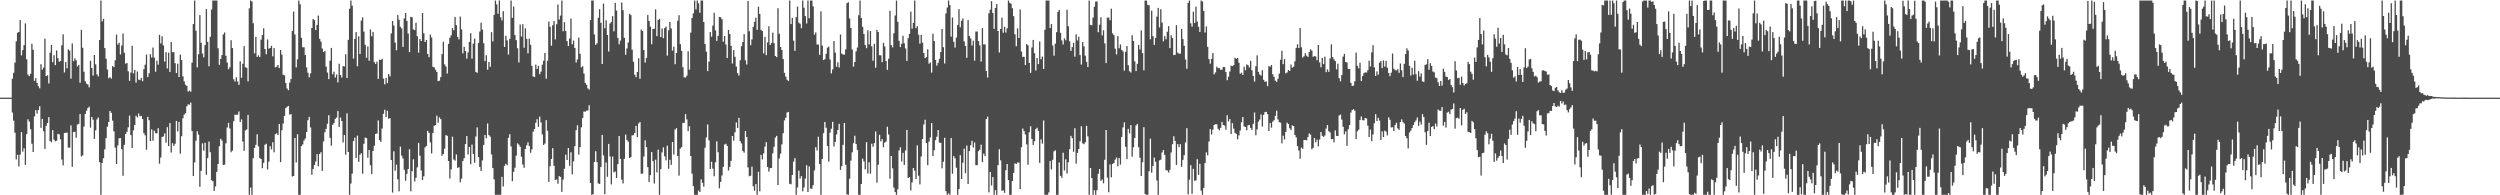<svg xmlns="http://www.w3.org/2000/svg" width="1920" height="150"><path d="M0 75.000h1v1.000H0zM1 75.000h1v1.000H1zM2 75.000h1v1.000H2zM3 75.000h1v1.000H3zM4 75.000h1v1.000H4zM5 75.000h1v1.000H5zM6 75.000h1v1.000H6zM7 75.000h1v1.000H7zM8 75.000h1v1.000H8zM9 60.464h1v25.984H9zM10 55.893h1v36.760H10zM11 48.135h1v53.768H11zM12 31.716h1v90.721H12zM13 25.210h1v93.700H13zM14 24.519h1v103.296H14zM15 15.401h1v103.366H15zM16 42.552h1v58.948H16zM17 38.399h1v78.017H17zM18 34.723h1v79.217H18zM19 17.956h1v108.687H19zM20 45.507h1v57.537H20zM21 57.321h1v34.310H21zM22 58.488h1v34.913H22zM23 56.606h1v42.657H23zM24 33.604h1v76.795H24zM25 38.270h1v78.467H25zM26 62.084h1v27.340H26zM27 60.018h1v24.551H27zM28 63.756h1v23.488H28zM29 66.226h1v18.280H29zM30 67.826h1v13.808H30zM31 49.315h1v48.886H31zM32 53.503h1v37.839H32zM33 51.902h1v48.908H33zM34 29.698h1v84.630H34zM35 58.401h1v38.244H35zM36 57.781h1v36.680H36zM37 64.123h1v25.820H37zM38 40.482h1v67.840H38zM39 34.487h1v74.788H39zM40 47.792h1v52.168H40zM41 42.458h1v64.792H41zM42 50.047h1v58.517H42zM43 38.739h1v69.342H43zM44 44.677h1v58.125H44zM45 47.425h1v55.852H45zM46 46.847h1v60.185H46zM47 34.752h1v87.760H47zM48 26.349h1v100.701H48zM49 55.655h1v46.457H49zM50 47.682h1v54.296H50zM51 52.415h1v49.429H51zM52 37.928h1v75.426H52zM53 38.930h1v74.487H53zM54 60.380h1v35.901H54zM55 33.383h1v94.706H55zM56 46.984h1v54.429H56zM57 44.794h1v56.374H57zM58 46.359h1v59.413H58zM59 51.041h1v44.589H59zM60 49.805h1v45.341H60zM61 63.520h1v24.077H61zM62 22.876h1v97.304H62zM63 36.656h1v82.709H63zM64 55.111h1v42.095H64zM65 62.411h1v25.131H65zM66 64.255h1v20.791H66zM67 64.884h1v18.107H67zM68 67.060h1v14.886H68zM69 46.646h1v51.384H69zM70 52.200h1v37.677H70zM71 58.075h1v33.891H71zM72 42.241h1v64.395H72zM73 49.385h1v50.690H73zM74 57.068h1v34.607H74zM75 58.661h1v31.541H75zM76 30.704h1v93.885H76zM77 0.403h1v149.195H77zM78 16.405h1v108.742H78zM79 14.563h1v106.951H79zM80 36.937h1v77.741H80zM81 45.122h1v60.973H81zM82 53.400h1v43.899H82zM83 60.135h1v33.585H83zM84 59.180h1v26.035H84zM85 60.371h1v26.309H85zM86 50.743h1v41.924H86zM87 51.548h1v49.348H87zM88 46.285h1v67.122H88zM89 26.586h1v99.357H89zM90 34.271h1v77.426H90zM91 32.873h1v73.318H91zM92 41.816h1v64.269H92zM93 34.977h1v79.565H93zM94 25.742h1v109.237H94zM95 40.492h1v70.694H95zM96 48.909h1v54.017H96zM97 48.345h1v52.896H97zM98 54.784h1v43.014H98zM99 62.126h1v26.652H99zM100 55.686h1v48.050H100zM101 35.168h1v78.513H101zM102 56.363h1v43.754H102zM103 53.673h1v42.318H103zM104 63.461h1v25.382H104zM105 54.899h1v35.243H105zM106 61.076h1v26.075H106zM107 61.555h1v27.770H107zM108 59.819h1v29.113H108zM109 62.338h1v29.121H109zM110 53.141h1v49.162H110zM111 49.679h1v54.244H111zM112 41.897h1v73.083H112zM113 59.254h1v30.501H113zM114 56.337h1v35.961H114zM115 41.643h1v66.677H115zM116 44.185h1v55.173H116zM117 36.520h1v71.490H117zM118 44.248h1v56.114H118zM119 55.020h1v47.286H119zM120 46.575h1v55.803H120zM121 49.675h1v48.805H121zM122 26.763h1v98.909H122zM123 33.377h1v87.632H123zM124 27.854h1v77.388H124zM125 34.876h1v69.855H125zM126 47.334h1v55.137H126zM127 40.051h1v69.525H127zM128 52.543h1v45.162H128zM129 40.397h1v71.782H129zM130 55.247h1v39.242H130zM131 32.247h1v84.917H131zM132 40.072h1v69.890H132zM133 40.092h1v71.990H133zM134 48.528h1v61.869H134zM135 56.092h1v36.769H135zM136 48.893h1v52.010H136zM137 59.139h1v34.441H137zM138 41.914h1v76.082H138zM139 46.070h1v58.542H139zM140 58.610h1v32.244H140zM141 62.531h1v25.486H141zM142 65.095h1v21.829H142zM143 65.999h1v15.676H143zM144 70.356h1v9.788H144zM145 69.565h1v10.909H145zM146 70.408h1v8.368H146zM147 48.116h1v52.531H147zM148 18.459h1v116.785H148zM149 0.403h1v124.347H149zM150 23.563h1v84.496H150zM151 51.780h1v49.039H151zM152 41.607h1v61.803H152zM153 11.627h1v131.858H153zM154 32.851h1v98.396H154zM155 41.076h1v68.978H155zM156 44.026h1v71.663H156zM157 34.615h1v75.070H157zM158 6.972h1v127.222H158zM159 32.164h1v89.336H159zM160 50.894h1v57.873H160zM161 28.277h1v88.661H161zM162 7.328h1v131.083H162zM163 0.403h1v138.761H163zM164 0.403h1v146.163H164zM165 0.403h1v142.764H165zM166 0.403h1v131.596H166zM167 37.079h1v88.897H167zM168 49.760h1v62.546H168zM169 45.254h1v61.355H169zM170 42.297h1v65.671H170zM171 26.480h1v100.206H171zM172 24.954h1v101.528H172zM173 42.820h1v67.260H173zM174 47.976h1v49.989H174zM175 53.160h1v41.179H175zM176 51.670h1v47.006H176zM177 30.862h1v86.086H177zM178 36.909h1v78.786H178zM179 60.876h1v32.273H179zM180 62.636h1v25.501H180zM181 59.364h1v28.799H181zM182 62.516h1v25.561H182zM183 65.169h1v20.448H183zM184 47.101h1v46.639H184zM185 59.688h1v31.986H185zM186 48.929h1v59.743H186zM187 35.445h1v80.405H187zM188 51.656h1v48.528H188zM189 52.130h1v47.277H189zM190 62.484h1v25.725H190zM191 6.418h1v143.179H191zM192 0.403h1v143.679H192zM193 1.126h1v148.472H193zM194 17.881h1v103.606H194zM195 41.019h1v72.595H195zM196 28.382h1v82.872H196zM197 43.712h1v59.448H197zM198 42.490h1v69.959H198zM199 43.839h1v77.463H199zM200 30.526h1v91.603H200zM201 26.875h1v102.306H201zM202 21.777h1v103.281H202zM203 37.624h1v73.597H203zM204 41.668h1v68.711H204zM205 30.304h1v99.837H205zM206 37.365h1v86.792H206zM207 36.885h1v75.375H207zM208 35.251h1v79.495H208zM209 43.249h1v66.033H209zM210 36.923h1v80.059H210zM211 51.695h1v51.376H211zM212 51.216h1v51.147H212zM213 49.945h1v53.750H213zM214 52.258h1v42.960H214zM215 38.410h1v86.116H215zM216 42.004h1v58.026H216zM217 57.456h1v37.461H217zM218 57.878h1v31.100H218zM219 63.810h1v19.261H219zM220 67.930h1v14.077H220zM221 69.251h1v12.094H221zM222 63.373h1v24.637H222zM223 60.719h1v26.883H223zM224 23.840h1v111.740H224zM225 8.862h1v126.314H225zM226 26.538h1v79.456H226zM227 51.782h1v72.970H227zM228 45.608h1v57.533H228zM229 0.403h1v149.195H229zM230 3.268h1v146.330H230zM231 29.054h1v83.186H231zM232 36.276h1v74.660H232zM233 36.275h1v71.721H233zM234 42.265h1v64.097H234zM235 51.781h1v49.590H235zM236 55.867h1v36.469H236zM237 59.360h1v30.415H237zM238 56.354h1v41.536H238zM239 21.503h1v112.702H239zM240 14.618h1v115.204H240zM241 15.509h1v111.245H241zM242 23.099h1v100.974H242zM243 19.130h1v99.291H243zM244 11.998h1v115.726H244zM245 29.805h1v88.453H245zM246 31.959h1v84.910H246zM247 37.242h1v93.989H247zM248 39.878h1v68.780H248zM249 39.219h1v62.342H249zM250 51.128h1v47.909H250zM251 55.715h1v39.378H251zM252 60.794h1v27.697H252zM253 46.599h1v59.242H253zM254 36.804h1v75.132H254zM255 57.040h1v38.879H255zM256 55.032h1v39.501H256zM257 59.554h1v31.729H257zM258 57.218h1v33.078H258zM259 63.286h1v22.023H259zM260 48.943h1v48.528H260zM261 57.613h1v32.678H261zM262 59.555h1v33.437H262zM263 50.726h1v58.673H263zM264 51.066h1v52.664H264zM265 41.655h1v77.149H265zM266 59.886h1v27.162H266zM267 30.604h1v86.115H267zM268 6.688h1v142.910H268zM269 0.403h1v140.537H269zM270 4.354h1v128.978H270zM271 44.936h1v63.394H271zM272 29.880h1v75.836H272zM273 24.627h1v96.653H273zM274 50.870h1v53.249H274zM275 27.923h1v96.370H275zM276 41.507h1v77.259H276zM277 15.839h1v101.806H277zM278 13.302h1v120.061H278zM279 24.268h1v86.152H279zM280 34.481h1v71.213H280zM281 44.380h1v61.707H281zM282 35.694h1v85.431H282zM283 46.642h1v68.616H283zM284 22.629h1v104.243H284zM285 27.836h1v105.887H285zM286 24.479h1v91.483H286zM287 47.792h1v64.145H287zM288 49.035h1v53.848H288zM289 47.290h1v55.285H289zM290 60.554h1v31.957H290zM291 45.815h1v61.832H291zM292 46.076h1v62.882H292zM293 45.155h1v53.584H293zM294 60.381h1v27.035H294zM295 64.767h1v19.514H295zM296 59.865h1v29.989H296zM297 63.834h1v21.242H297zM298 56.862h1v34.358H298zM299 58.675h1v32.041H299zM300 25.670h1v97.211H300zM301 16.075h1v131.820H301zM302 19.625h1v96.611H302zM303 32.729h1v98.418H303zM304 38.607h1v87.847H304zM305 11.595h1v126.162H305zM306 15.171h1v131.769H306zM307 20.591h1v92.024H307zM308 21.865h1v97.696H308zM309 36.056h1v85.640H309zM310 14.083h1v116.257H310zM311 9.997h1v128.872H311zM312 16.021h1v117.452H312zM313 25.779h1v103.990H313zM314 39.988h1v74.614H314zM315 12.977h1v133.958H315zM316 13.312h1v118.238H316zM317 22.578h1v99.796H317zM318 23.084h1v116.268H318zM319 17.435h1v119.101H319zM320 27.796h1v100.788H320zM321 40.422h1v69.362H321zM322 29.933h1v89.651H322zM323 31.471h1v99.452H323zM324 9.946h1v128.273H324zM325 25.499h1v109.866H325zM326 32.248h1v80.966H326zM327 30.682h1v81.409H327zM328 41.414h1v59.115H328zM329 43.941h1v58.125H329zM330 26.552h1v82.834H330zM331 28.723h1v89.161H331zM332 51.311h1v50.894H332zM333 51.734h1v44.902H333zM334 53.562h1v42.444H334zM335 55.259h1v33.537H335zM336 62.240h1v31.986H336zM337 61.944h1v28.169H337zM338 59.221h1v32.261H338zM339 41.563h1v77.989H339zM340 32.057h1v86.151H340zM341 49.440h1v64.720H341zM342 51.102h1v52.611H342zM343 56.427h1v47.897H343zM344 33.685h1v89.975H344zM345 29.012h1v108.057H345zM346 27.116h1v102.946H346zM347 21.610h1v83.407H347zM348 23.262h1v99.280H348zM349 13.021h1v110.326H349zM350 19.378h1v99.271H350zM351 28.345h1v100.586H351zM352 30.279h1v98.126H352zM353 12.739h1v127.309H353zM354 22.537h1v114.612H354zM355 41.011h1v82.696H355zM356 35.888h1v85.622H356zM357 39.196h1v71.473H357zM358 45.082h1v59.400H358zM359 40.295h1v78.352H359zM360 32.194h1v80.727H360zM361 25.478h1v100.621H361zM362 45.066h1v65.975H362zM363 33.528h1v84.690H363zM364 29.639h1v95.362H364zM365 55.264h1v49.606H365zM366 55.912h1v41.943H366zM367 32.993h1v87.527H367zM368 24.216h1v103.993H368zM369 17.390h1v113.943H369zM370 22.754h1v100.474H370zM371 33.168h1v78.154H371zM372 46.970h1v56.687H372zM373 42.386h1v63.785H373zM374 53.576h1v41.255H374zM375 47.606h1v56.182H375zM376 51.292h1v53.689H376zM377 24.670h1v93.966H377zM378 31.795h1v97.281H378zM379 11.409h1v126.374H379zM380 0.403h1v149.195H380zM381 3.356h1v146.241H381zM382 10.551h1v139.046H382zM383 0.403h1v149.195H383zM384 13.281h1v136.316H384zM385 15.651h1v120.193H385zM386 8.621h1v134.566H386zM387 36.063h1v91.279H387zM388 27.492h1v98.311H388zM389 31.033h1v95.896H389zM390 41.862h1v63.962H390zM391 29.834h1v73.233H391zM392 0.403h1v112.021H392zM393 13.652h1v125.504H393zM394 5.020h1v126.956H394zM395 26.998h1v101.836H395zM396 30.798h1v88.686H396zM397 37.091h1v73.054H397zM398 47.957h1v63.155H398zM399 18.770h1v93.952H399zM400 28.031h1v92.354H400zM401 18.605h1v107.741H401zM402 36.683h1v92.192H402zM403 21.714h1v92.682H403zM404 29.854h1v81.755H404zM405 40.935h1v68.320H405zM406 29.670h1v82.500H406zM407 34.299h1v82.981H407zM408 50.571h1v64.170H408zM409 58.669h1v42.477H409zM410 59.183h1v39.925H410zM411 49.605h1v44.722H411zM412 52.949h1v38.581H412zM413 50.568h1v46.804H413zM414 56.942h1v32.585H414zM415 54.973h1v39.007H415zM416 49.673h1v53.567H416zM417 46.631h1v64.665H417zM418 40.675h1v69.561H418zM419 60.493h1v31.781H419zM420 46.693h1v53.687H420zM421 16.552h1v123.176H421zM422 20.541h1v107.115H422zM423 35.132h1v86.980H423zM424 19.390h1v94.392H424zM425 16.107h1v111.205H425zM426 30.259h1v107.978H426zM427 18.712h1v119.117H427zM428 3.408h1v137.659H428zM429 15.026h1v120.220H429zM430 12.007h1v123.885H430zM431 0.403h1v146.926H431zM432 23.989h1v113.925H432zM433 17.056h1v112.583H433zM434 23.850h1v94.927H434zM435 31.530h1v91.326H435zM436 35.397h1v78.274H436zM437 29.539h1v97.782H437zM438 14.212h1v102.799H438zM439 34.056h1v99.816H439zM440 31.154h1v92.825H440zM441 36.811h1v75.474H441zM442 48.040h1v51.905H442zM443 45.630h1v50.567H443zM444 28.901h1v89.836H444zM445 41.296h1v71.713H445zM446 51.717h1v46.049H446zM447 50.876h1v39.719H447zM448 56.447h1v29.198H448zM449 63.658h1v22.124H449zM450 65.118h1v19.935H450zM451 67.877h1v16.982H451zM452 68.798h1v12.056H452zM453 15.421h1v125.074H453zM454 0.403h1v149.195H454zM455 0.403h1v148.686H455zM456 26.480h1v97.956H456zM457 34.464h1v81.685H457zM458 33.304h1v91.212H458zM459 13.638h1v127.215H459zM460 7.073h1v134.220H460zM461 17.477h1v110.726H461zM462 49.141h1v54.471H462zM463 2.756h1v116.633H463zM464 21.701h1v127.373H464zM465 15.563h1v109.276H465zM466 26.866h1v108.936H466zM467 39.574h1v70.965H467zM468 18.065h1v102.082H468zM469 16.823h1v124.807H469zM470 12.366h1v107.877H470zM471 24.055h1v108.303H471zM472 2.227h1v129.535H472zM473 8.099h1v128.618H473zM474 29.085h1v96.970H474zM475 34.013h1v70.427H475zM476 31.160h1v90.881H476zM477 1.874h1v136.058H477zM478 7.762h1v133.160H478zM479 29.013h1v92.965H479zM480 42.031h1v61.365H480zM481 37.167h1v70.226H481zM482 32.628h1v76.113H482zM483 10.585h1v110.746H483zM484 11.610h1v109.129H484zM485 38.181h1v65.820H485zM486 47.427h1v56.430H486zM487 57.344h1v44.810H487zM488 59.235h1v37.424H488zM489 55.321h1v49.967H489zM490 44.801h1v50.028H490zM491 60.476h1v33.266H491zM492 22.664h1v110.792H492zM493 23.820h1v109.434H493zM494 38.458h1v81.777H494zM495 48.042h1v59.758H495zM496 44.456h1v68.531H496zM497 11.472h1v116.905H497zM498 16.087h1v123.727H498zM499 20.441h1v114.070H499zM500 33.951h1v82.844H500zM501 22.297h1v101.461H501zM502 22.052h1v118.865H502zM503 7.179h1v115.437H503zM504 27.754h1v104.664H504zM505 15.322h1v99.617H505zM506 14.446h1v135.151H506zM507 28.483h1v101.477H507zM508 21.871h1v95.187H508zM509 29.323h1v83.813H509zM510 21.581h1v98.483H510zM511 20.426h1v102.762H511zM512 42.692h1v69.161H512zM513 23.289h1v106.348H513zM514 16.896h1v105.800H514zM515 21.883h1v104.725H515zM516 38.854h1v70.185H516zM517 35.774h1v82.917H517zM518 49.280h1v50.211H518zM519 40.688h1v57.781H519zM520 15.935h1v103.944H520zM521 11.691h1v123.186H521zM522 33.899h1v80.177H522zM523 39.049h1v73.936H523zM524 51.620h1v42.909H524zM525 59.365h1v34.827H525zM526 59.536h1v28.061H526zM527 58.091h1v33.631H527zM528 39.387h1v61.255H528zM529 53.497h1v43.460H529zM530 25.032h1v94.752H530zM531 13.872h1v119.477H531zM532 10.226h1v132.702H532zM533 0.403h1v149.195H533zM534 7.279h1v142.318H534zM535 0.403h1v149.195H535zM536 2.577h1v143.726H536zM537 9.823h1v137.609H537zM538 0.403h1v137.400H538zM539 0.403h1v140.019H539zM540 16.878h1v126.478H540zM541 33.809h1v79.638H541zM542 39.659h1v65.926H542zM543 54.629h1v40.962H543zM544 47.308h1v60.498H544zM545 24.606h1v105.191H545zM546 28.144h1v96.098H546zM547 19.613h1v109.925H547zM548 9.840h1v125.507H548zM549 23.343h1v101.252H549zM550 31.388h1v77.169H550zM551 27.536h1v89.328H551zM552 12.940h1v131.680H552zM553 13.207h1v126.488H553zM554 14.762h1v119.996H554zM555 32.053h1v96.075H555zM556 27.585h1v83.417H556zM557 34.208h1v76.206H557zM558 44.520h1v67.536H558zM559 23.000h1v107.972H559zM560 26.165h1v102.040H560zM561 35.249h1v88.292H561zM562 48.743h1v55.715H562zM563 38.461h1v69.518H563zM564 43.619h1v57.971H564zM565 51.086h1v42.893H565zM566 56.155h1v42.192H566zM567 58.040h1v32.468H567zM568 46.273h1v62.188H568zM569 35.473h1v74.688H569zM570 32.271h1v83.747H570zM571 26.252h1v90.970H571zM572 46.263h1v54.386H572zM573 49.551h1v55.604H573zM574 0.795h1v127.788H574zM575 24.019h1v111.379H575zM576 34.738h1v100.202H576zM577 30.247h1v97.761H577zM578 20.600h1v122.446H578zM579 16.774h1v129.753H579zM580 13.554h1v127.822H580zM581 22.934h1v126.663H581zM582 5.082h1v126.852H582zM583 10.724h1v136.200H583zM584 22.922h1v96.029H584zM585 23.858h1v98.579H585zM586 41.021h1v76.777H586zM587 28.320h1v84.268H587zM588 42.333h1v66.830H588zM589 32.638h1v95.634H589zM590 20.099h1v111.726H590zM591 34.570h1v94.591H591zM592 32.963h1v96.014H592zM593 25.057h1v92.708H593zM594 33.193h1v79.551H594zM595 42.997h1v62.671H595zM596 43.856h1v60.473H596zM597 6.273h1v135.853H597zM598 25.886h1v95.808H598zM599 36.105h1v81.918H599zM600 38.340h1v72.539H600zM601 45.341h1v56.958H601zM602 55.886h1v36.586H602zM603 58.897h1v31.468H603zM604 61.247h1v25.196H604zM605 62.171h1v23.808H605zM606 0.403h1v140.694H606zM607 18.467h1v123.114H607zM608 13.794h1v120.566H608zM609 31.215h1v92.969H609zM610 39.082h1v82.436H610zM611 13.135h1v136.462H611zM612 5.051h1v138.971H612zM613 17.412h1v113.679H613zM614 18.232h1v119.004H614zM615 21.649h1v113.666H615zM616 0.403h1v146.518H616zM617 5.958h1v137.950H617zM618 12.371h1v124.746H618zM619 18.029h1v108.891H619zM620 0.403h1v147.100H620zM621 13.985h1v113.862H621zM622 0.403h1v144.362H622zM623 0.403h1v144.626H623zM624 4.907h1v137.273H624zM625 26.633h1v104.211H625zM626 24.889h1v88.147H626zM627 34.164h1v81.442H627zM628 34.213h1v70.823H628zM629 42.115h1v83.904H629zM630 8.718h1v140.879H630zM631 34.999h1v87.127H631zM632 46.150h1v56.155H632zM633 45.473h1v48.162H633zM634 41.336h1v56.766H634zM635 36.634h1v75.428H635zM636 35.794h1v88.353H636zM637 45.694h1v56.120H637zM638 56.379h1v42.474H638zM639 53.298h1v40.298H639zM640 31.562h1v80.904H640zM641 40.337h1v68.620H641zM642 51.191h1v52.070H642zM643 47.849h1v51.944H643zM644 51.833h1v43.224H644zM645 26.485h1v103.995H645zM646 41.177h1v86.426H646zM647 41.824h1v69.434H647zM648 41.995h1v52.422H648zM649 37.927h1v88.650H649zM650 2.422h1v146.809H650zM651 1.674h1v147.923H651zM652 14.127h1v123.140H652zM653 21.508h1v101.837H653zM654 38.005h1v79.001H654zM655 51.223h1v58.763H655zM656 47.614h1v56.616H656zM657 39.496h1v71.164H657zM658 36.464h1v78.663H658zM659 11.730h1v137.867H659zM660 0.403h1v149.195H660zM661 13.896h1v127.395H661zM662 20.585h1v101.249H662zM663 26.047h1v97.914H663zM664 34.511h1v95.605H664zM665 36.974h1v72.193H665zM666 23.280h1v110.015H666zM667 34.128h1v90.548H667zM668 23.877h1v109.508H668zM669 35.591h1v74.773H669zM670 46.623h1v66.110H670zM671 33.714h1v76.224H671zM672 52.055h1v48.912H672zM673 22.953h1v117.317H673zM674 24.596h1v101.927H674zM675 42.377h1v61.168H675zM676 42.506h1v66.112H676zM677 47.759h1v59.070H677zM678 32.857h1v80.217H678zM679 35.700h1v73.796H679zM680 46.826h1v61.892H680zM681 53.635h1v43.706H681zM682 45.130h1v58.133H682zM683 8.285h1v129.013H683zM684 34.682h1v85.115H684zM685 36.413h1v92.854H685zM686 25.563h1v118.500H686zM687 11.944h1v135.589H687zM688 0.403h1v149.195H688zM689 16.760h1v128.630H689zM690 31.344h1v84.206H690zM691 36.141h1v76.952H691zM692 33.520h1v90.475H692zM693 27.520h1v89.891H693zM694 33.274h1v93.379H694zM695 37.212h1v78.358H695zM696 46.800h1v53.000H696zM697 29.322h1v107.400H697zM698 25.996h1v109.947H698zM699 8.924h1v137.303H699zM700 22.020h1v118.043H700zM701 17.576h1v111.456H701zM702 0.403h1v130.707H702zM703 21.662h1v115.834H703zM704 20.118h1v91.551H704zM705 26.665h1v108.241H705zM706 33.549h1v108.092H706zM707 26.904h1v93.291H707zM708 32.813h1v73.993H708zM709 40.731h1v54.905H709zM710 44.594h1v47.336H710zM711 43.865h1v65.980H711zM712 37.911h1v88.969H712zM713 48.905h1v59.833H713zM714 47.982h1v57.566H714zM715 55.752h1v38.770H715zM716 25.840h1v93.998H716zM717 31.524h1v83.837H717zM718 46.079h1v61.544H718zM719 50.383h1v54.648H719zM720 48.242h1v51.654H720zM721 45.205h1v64.379H721zM722 40.001h1v69.646H722zM723 22.273h1v107.008H723zM724 36.239h1v87.979H724zM725 48.744h1v57.068H725zM726 10.334h1v136.510H726zM727 5.792h1v143.805H727zM728 0.403h1v148.137H728zM729 3.868h1v145.729H729zM730 28.132h1v77.917H730zM731 13.407h1v120.033H731zM732 32.103h1v87.735H732zM733 36.541h1v85.094H733zM734 28.896h1v99.906H734zM735 19.199h1v130.398H735zM736 7.030h1v138.115H736zM737 21.006h1v98.209H737zM738 15.912h1v121.618H738zM739 14.126h1v110.859H739zM740 31.794h1v82.386H740zM741 35.323h1v97.694H741zM742 44.376h1v67.420H742zM743 15.387h1v125.958H743zM744 27.619h1v88.425H744zM745 29.465h1v82.095H745zM746 34.992h1v73.124H746zM747 31.240h1v82.127H747zM748 46.538h1v62.951H748zM749 24.225h1v102.642H749zM750 24.217h1v102.606H750zM751 31.514h1v84.598H751zM752 34.828h1v80.191H752zM753 47.286h1v63.835H753zM754 21.572h1v102.951H754zM755 34.073h1v83.928H755zM756 34.089h1v85.826H756zM757 54.532h1v36.909H757zM758 59.524h1v30.016H758zM759 10.236h1v137.544H759zM760 7.467h1v124.616H760zM761 0.859h1v141.566H761zM762 9.886h1v126.119H762zM763 22.160h1v127.437H763zM764 6.141h1v139.862H764zM765 3.106h1v146.491H765zM766 23.794h1v103.006H766zM767 40.293h1v74.302H767zM768 22.216h1v100.974H768zM769 13.572h1v132.987H769zM770 25.138h1v121.002H770zM771 20.530h1v127.590H771zM772 25.000h1v105.693H772zM773 21.695h1v104.253H773zM774 0.403h1v137.933H774zM775 2.170h1v147.427H775zM776 2.886h1v146.712H776zM777 6.368h1v132.617H777zM778 12.402h1v120.399H778zM779 26.376h1v99.074H779zM780 35.530h1v90.435H780zM781 21.785h1v102.970H781zM782 29.203h1v95.633H782zM783 7.345h1v137.853H783zM784 39.601h1v73.570H784zM785 43.688h1v55.029H785zM786 43.630h1v57.046H786zM787 49.965h1v53.369H787zM788 33.822h1v77.061H788zM789 34.861h1v91.635H789zM790 48.401h1v53.155H790zM791 55.936h1v41.025H791zM792 36.434h1v70.287H792zM793 30.662h1v80.630H793zM794 40.845h1v67.584H794zM795 54.132h1v44.978H795zM796 44.509h1v53.585H796zM797 49.257h1v51.315H797zM798 31.850h1v93.307H798zM799 45.482h1v61.569H799zM800 43.417h1v66.935H800zM801 52.954h1v39.582H801zM802 22.816h1v126.764H802zM803 0.403h1v149.195H803zM804 0.403h1v149.195H804zM805 0.403h1v147.388H805zM806 21.577h1v102.043H806zM807 18.486h1v111.595H807zM808 34.922h1v87.795H808zM809 42.730h1v73.477H809zM810 33.482h1v81.983H810zM811 24.688h1v124.909H811zM812 9.072h1v140.525H812zM813 7.573h1v117.206H813zM814 25.238h1v109.835H814zM815 31.061h1v105.510H815zM816 34.165h1v83.152H816zM817 29.444h1v101.487H817zM818 30.939h1v91.428H818zM819 7.479h1v125.759H819zM820 20.173h1v104.423H820zM821 31.654h1v82.869H821zM822 39.123h1v65.200H822zM823 36.183h1v69.965H823zM824 32.890h1v83.640H824zM825 43.545h1v54.931H825zM826 26.373h1v99.251H826zM827 31.084h1v86.362H827zM828 28.266h1v86.211H828zM829 42.300h1v66.262H829zM830 49.608h1v47.360H830zM831 32.267h1v77.810H831zM832 35.650h1v75.089H832zM833 42.730h1v66.599H833zM834 47.518h1v49.164H834zM835 51.468h1v53.296H835zM836 0.403h1v149.195H836zM837 19.134h1v109.904H837zM838 19.405h1v117.353H838zM839 13.499h1v136.099H839zM840 5.162h1v140.985H840zM841 1.265h1v148.333H841zM842 1.090h1v145.007H842zM843 24.770h1v108.698H843zM844 18.984h1v110.880H844zM845 13.256h1v125.659H845zM846 27.177h1v110.588H846zM847 23.241h1v117.535H847zM848 33.318h1v89.420H848zM849 48.413h1v51.452H849zM850 13.490h1v122.968H850zM851 13.483h1v134.183H851zM852 15.489h1v110.756H852zM853 6.632h1v129.546H853zM854 25.611h1v100.324H854zM855 27.057h1v98.088H855zM856 37.360h1v85.192H856zM857 41.791h1v79.174H857zM858 27.717h1v100.046H858zM859 37.067h1v84.337H859zM860 34.134h1v92.255H860zM861 38.255h1v66.891H861zM862 39.463h1v58.357H862zM863 54.288h1v39.745H863zM864 39.806h1v72.911H864zM865 35.335h1v86.865H865zM866 50.142h1v48.819H866zM867 54.665h1v47.753H867zM868 55.713h1v40.318H868zM869 27.073h1v93.243H869zM870 31.433h1v81.735H870zM871 47.091h1v58.945H871zM872 54.586h1v41.762H872zM873 48.988h1v46.187H873zM874 34.456h1v78.657H874zM875 38.010h1v83.177H875zM876 23.298h1v111.944H876zM877 40.784h1v83.833H877zM878 54.037h1v43.629H878zM879 0.403h1v148.596H879zM880 0.497h1v149.100H880zM881 3.705h1v145.892H881zM882 4.059h1v127.440H882zM883 30.140h1v76.380H883zM884 8.126h1v124.479H884zM885 27.795h1v99.626H885zM886 34.485h1v86.568H886zM887 29.150h1v95.118H887zM888 12.754h1v125.856H888zM889 6.032h1v143.565H889zM890 21.033h1v102.157H890zM891 7.079h1v115.534H891zM892 17.340h1v99.732H892zM893 31.720h1v83.535H893zM894 27.773h1v91.170H894zM895 30.152h1v100.507H895zM896 24.367h1v106.604H896zM897 20.073h1v112.430H897zM898 36.974h1v93.468H898zM899 27.077h1v90.041H899zM900 29.200h1v81.563H900zM901 42.318h1v62.320H901zM902 42.083h1v66.155H902zM903 19.357h1v107.321H903zM904 40.421h1v70.235H904zM905 41.251h1v71.729H905zM906 41.164h1v69.598H906zM907 22.240h1v105.882H907zM908 30.064h1v92.703H908zM909 35.172h1v84.013H909zM910 45.687h1v63.767H910zM911 52.862h1v45.537H911zM912 2.193h1v147.130H912zM913 0.403h1v137.559H913zM914 17.933h1v108.919H914zM915 20.405h1v128.413H915zM916 8.941h1v120.740H916zM917 17.651h1v121.153H917zM918 5.045h1v133.558H918zM919 16.572h1v105.671H919zM920 20.603h1v113.695H920zM921 24.511h1v101.264H921zM922 0.403h1v146.012H922zM923 1.189h1v148.408H923zM924 8.512h1v135.753H924zM925 24.977h1v100.263H925zM926 20.256h1v96.784H926zM927 35.985h1v83.265H927zM928 45.380h1v63.369H928zM929 48.883h1v50.266H929zM930 45.192h1v58.150H930zM931 40.737h1v58.817H931zM932 57.092h1v38.835H932zM933 55.579h1v39.861H933zM934 51.190h1v44.257H934zM935 52.330h1v46.564H935zM936 52.301h1v47.798H936zM937 53.557h1v44.657H937zM938 53.490h1v40.143H938zM939 51.395h1v44.618H939zM940 51.571h1v44.877H940zM941 55.370h1v44.241H941zM942 61.581h1v26.902H942zM943 58.948h1v34.348H943zM944 54.875h1v36.553H944zM945 50.441h1v52.525H945zM946 50.780h1v43.781H946zM947 50.087h1v48.702H947zM948 44.371h1v57.664H948zM949 45.099h1v57.770H949zM950 44.534h1v62.449H950zM951 48.135h1v55.846H951zM952 56.628h1v43.624H952zM953 55.832h1v38.085H953zM954 57.540h1v32.326H954zM955 51.155h1v45.907H955zM956 53.922h1v43.593H956zM957 49.500h1v50.555H957zM958 50.065h1v46.204H958zM959 51.762h1v44.197H959zM960 46.624h1v51.607H960zM961 53.985h1v45.790H961zM962 58.325h1v36.810H962zM963 62.610h1v23.805H963zM964 50.851h1v53.051H964zM965 42.557h1v56.776H965zM966 55.182h1v38.253H966zM967 57.260h1v34.518H967zM968 58.069h1v29.860H968zM969 53.927h1v43.256H969zM970 61.296h1v26.940H970zM971 62.802h1v23.364H971zM972 62.500h1v23.429H972zM973 66.173h1v21.489H973zM974 50.816h1v49.800H974zM975 51.184h1v43.332H975zM976 49.933h1v48.107H976zM977 57.055h1v36.341H977zM978 59.086h1v33.216H978zM979 61.962h1v27.004H979zM980 62.843h1v22.222H980zM981 60.490h1v31.224H981zM982 56.539h1v37.306H982zM983 45.872h1v48.361H983zM984 39.036h1v71.023H984zM985 49.299h1v54.908H985zM986 45.356h1v61.803H986zM987 56.310h1v45.018H987zM988 55.672h1v38.550H988zM989 53.685h1v41.620H989zM990 54.551h1v43.964H990zM991 49.544h1v50.385H991zM992 51.962h1v44.291H992zM993 51.125h1v45.767H993zM994 47.053h1v56.574H994zM995 36.765h1v68.736H995zM996 33.996h1v78.213H996zM997 36.915h1v78.633H997zM998 21.452h1v100.514H998zM999 36.315h1v77.024H999zM1000 44.198h1v70.093H1000zM1001 43.272h1v64.268H1001zM1002 40.903h1v66.573H1002zM1003 42.734h1v65.089H1003zM1004 43.706h1v61.573H1004zM1005 39.970h1v62.460H1005zM1006 37.815h1v65.626H1006zM1007 38.878h1v75.778H1007zM1008 43.646h1v69.901H1008zM1009 43.039h1v62.971H1009zM1010 43.371h1v65.887H1010zM1011 46.265h1v61.015H1011zM1012 34.499h1v77.905H1012zM1013 47.930h1v59.233H1013zM1014 51.653h1v49.723H1014zM1015 44.513h1v59.756H1015zM1016 49.188h1v55.953H1016zM1017 43.513h1v60.556H1017zM1018 55.388h1v43.399H1018zM1019 53.237h1v42.813H1019zM1020 55.145h1v45.600H1020zM1021 44.916h1v56.748H1021zM1022 34.067h1v72.835H1022zM1023 43.826h1v62.949H1023zM1024 45.561h1v63.801H1024zM1025 46.924h1v53.247H1025zM1026 53.237h1v51.129H1026zM1027 48.872h1v55.644H1027zM1028 60.015h1v28.662H1028zM1029 62.401h1v25.630H1029zM1030 57.648h1v34.193H1030zM1031 43.491h1v53.832H1031zM1032 41.382h1v61.781H1032zM1033 47.595h1v53.312H1033zM1034 48.025h1v63.986H1034zM1035 52.932h1v46.323H1035zM1036 52.988h1v43.047H1036zM1037 63.666h1v22.789H1037zM1038 65.988h1v18.515H1038zM1039 65.755h1v18.109H1039zM1040 62.464h1v22.478H1040zM1041 40.343h1v66.450H1041zM1042 50.511h1v50.333H1042zM1043 52.553h1v46.962H1043zM1044 48.212h1v43.987H1044zM1045 62.139h1v27.285H1045zM1046 58.467h1v33.846H1046zM1047 56.196h1v36.230H1047zM1048 55.548h1v35.073H1048zM1049 55.736h1v35.316H1049zM1050 53.922h1v42.579H1050zM1051 46.530h1v58.778H1051zM1052 51.023h1v48.525H1052zM1053 40.186h1v68.326H1053zM1054 34.723h1v68.525H1054zM1055 51.745h1v42.911H1055zM1056 58.368h1v29.357H1056zM1057 54.829h1v38.115H1057zM1058 57.392h1v33.074H1058zM1059 48.107h1v44.521H1059zM1060 46.856h1v60.710H1060zM1061 52.328h1v48.562H1061zM1062 46.383h1v58.905H1062zM1063 51.166h1v49.188H1063zM1064 46.822h1v54.358H1064zM1065 52.032h1v51.935H1065zM1066 56.022h1v34.073H1066zM1067 58.501h1v33.500H1067zM1068 55.819h1v42.058H1068zM1069 41.114h1v56.554H1069zM1070 52.792h1v47.887H1070zM1071 53.926h1v42.051H1071zM1072 54.139h1v40.148H1072zM1073 53.092h1v45.522H1073zM1074 55.913h1v43.763H1074zM1075 48.727h1v45.016H1075zM1076 53.977h1v37.736H1076zM1077 59.259h1v34.574H1077zM1078 49.029h1v45.851H1078zM1079 41.544h1v62.920H1079zM1080 37.128h1v69.083H1080zM1081 38.767h1v75.214H1081zM1082 50.587h1v51.235H1082zM1083 57.992h1v42.344H1083zM1084 52.008h1v46.306H1084zM1085 57.272h1v38.703H1085zM1086 46.600h1v47.268H1086zM1087 57.037h1v35.439H1087zM1088 62.007h1v28.254H1088zM1089 54.664h1v41.937H1089zM1090 58.864h1v34.467H1090zM1091 56.303h1v39.392H1091zM1092 62.501h1v25.159H1092zM1093 62.850h1v27.086H1093zM1094 49.890h1v51.759H1094zM1095 49.344h1v61.928H1095zM1096 45.418h1v55.199H1096zM1097 53.618h1v40.659H1097zM1098 48.529h1v55.946H1098zM1099 50.571h1v46.925H1099zM1100 54.874h1v41.995H1100zM1101 55.553h1v43.637H1101zM1102 59.527h1v35.353H1102zM1103 60.057h1v37.085H1103zM1104 63.251h1v20.871H1104zM1105 66.034h1v18.891H1105zM1106 62.194h1v22.887H1106zM1107 65.741h1v16.465H1107zM1108 52.663h1v43.817H1108zM1109 55.167h1v38.490H1109zM1110 58.808h1v39.191H1110zM1111 59.187h1v27.285H1111zM1112 61.480h1v24.319H1112zM1113 60.616h1v27.092H1113zM1114 65.245h1v18.938H1114zM1115 66.931h1v16.787H1115zM1116 71.015h1v8.441H1116zM1117 46.991h1v51.811H1117zM1118 54.097h1v36.664H1118zM1119 60.067h1v30.324H1119zM1120 59.721h1v31.446H1120zM1121 65.093h1v17.850H1121zM1122 58.851h1v37.450H1122zM1123 63.768h1v20.614H1123zM1124 65.636h1v17.926H1124zM1125 64.459h1v23.069H1125zM1126 63.885h1v22.322H1126zM1127 47.526h1v53.820H1127zM1128 49.222h1v52.243H1128zM1129 55.024h1v47.119H1129zM1130 56.723h1v36.089H1130zM1131 61.176h1v32.735H1131zM1132 44.308h1v54.822H1132zM1133 47.562h1v58.649H1133zM1134 36.411h1v78.873H1134zM1135 30.664h1v89.998H1135zM1136 13.771h1v106.622H1136zM1137 26.107h1v108.725H1137zM1138 34.073h1v83.588H1138zM1139 23.449h1v93.874H1139zM1140 43.907h1v59.518H1140zM1141 50.935h1v49.931H1141zM1142 42.181h1v60.087H1142zM1143 44.070h1v66.782H1143zM1144 47.341h1v59.104H1144zM1145 55.136h1v47.643H1145zM1146 44.754h1v63.308H1146zM1147 26.329h1v98.044H1147zM1148 29.630h1v88.155H1148zM1149 35.910h1v87.473H1149zM1150 21.279h1v99.896H1150zM1151 33.427h1v86.315H1151zM1152 29.186h1v86.429H1152zM1153 39.864h1v80.040H1153zM1154 26.707h1v98.535H1154zM1155 34.062h1v76.142H1155zM1156 41.837h1v69.553H1156zM1157 42.474h1v80.122H1157zM1158 36.852h1v69.789H1158zM1159 45.158h1v54.434H1159zM1160 48.215h1v55.349H1160zM1161 53.948h1v41.707H1161zM1162 59.637h1v33.331H1162zM1163 58.607h1v32.535H1163zM1164 62.552h1v22.836H1164zM1165 51.424h1v52.125H1165zM1166 57.606h1v33.453H1166zM1167 53.170h1v41.109H1167zM1168 57.483h1v33.791H1168zM1169 62.946h1v26.063H1169zM1170 51.802h1v44.752H1170zM1171 37.026h1v76.498H1171zM1172 52.269h1v55.854H1172zM1173 51.219h1v49.756H1173zM1174 45.593h1v46.507H1174zM1175 45.214h1v58.522H1175zM1176 52.468h1v40.652H1176zM1177 55.201h1v39.582H1177zM1178 58.657h1v36.691H1178zM1179 58.165h1v42.592H1179zM1180 59.309h1v26.165H1180zM1181 63.378h1v21.174H1181zM1182 62.680h1v25.937H1182zM1183 62.435h1v26.073H1183zM1184 54.213h1v41.045H1184zM1185 53.898h1v41.642H1185zM1186 54.595h1v45.980H1186zM1187 54.943h1v49.147H1187zM1188 57.443h1v29.606H1188zM1189 57.100h1v29.853H1189zM1190 65.348h1v19.788H1190zM1191 66.090h1v19.108H1191zM1192 69.440h1v12.032H1192zM1193 69.986h1v9.094H1193zM1194 67.428h1v14.296H1194zM1195 66.785h1v15.461H1195zM1196 69.434h1v11.764H1196zM1197 70.836h1v11.048H1197zM1198 71.372h1v6.149H1198zM1199 69.301h1v10.228H1199zM1200 71.294h1v6.646H1200zM1201 71.054h1v9.525H1201zM1202 68.930h1v11.367H1202zM1203 67.983h1v16.581H1203zM1204 61.449h1v24.868H1204zM1205 63.894h1v19.945H1205zM1206 67.174h1v15.325H1206zM1207 69.789h1v10.983H1207zM1208 46.890h1v51.890H1208zM1209 29.471h1v96.864H1209zM1210 26.375h1v94.424H1210zM1211 46.970h1v58.395H1211zM1212 30.513h1v85.169H1212zM1213 30.429h1v98.057H1213zM1214 31.220h1v104.885H1214zM1215 38.129h1v70.773H1215zM1216 45.971h1v65.910H1216zM1217 39.191h1v71.155H1217zM1218 45.543h1v64.359H1218zM1219 40.250h1v80.186H1219zM1220 39.810h1v75.315H1220zM1221 42.016h1v58.515H1221zM1222 53.981h1v45.351H1222zM1223 54.220h1v36.812H1223zM1224 54.759h1v37.964H1224zM1225 54.375h1v38.318H1225zM1226 54.812h1v40.491H1226zM1227 41.661h1v73.141H1227zM1228 33.333h1v86.033H1228zM1229 24.928h1v94.653H1229zM1230 3.715h1v126.601H1230zM1231 4.100h1v142.393H1231zM1232 0.403h1v149.195H1232zM1233 0.403h1v149.195H1233zM1234 0.403h1v149.195H1234zM1235 11.489h1v125.835H1235zM1236 0.403h1v141.925H1236zM1237 11.317h1v138.212H1237zM1238 0.403h1v137.788H1238zM1239 2.503h1v122.839H1239zM1240 20.442h1v111.413H1240zM1241 0.403h1v135.719H1241zM1242 10.558h1v133.903H1242zM1243 37.828h1v81.845H1243zM1244 38.049h1v63.639H1244zM1245 55.797h1v43.439H1245zM1246 1.474h1v148.124H1246zM1247 0.403h1v149.195H1247zM1248 0.403h1v149.195H1248zM1249 7.808h1v126.253H1249zM1250 15.086h1v118.245H1250zM1251 6.543h1v130.094H1251zM1252 10.488h1v132.237H1252zM1253 21.999h1v116.462H1253zM1254 19.063h1v104.645H1254zM1255 25.171h1v96.928H1255zM1256 24.774h1v100.792H1256zM1257 16.902h1v104.857H1257zM1258 29.782h1v91.676H1258zM1259 34.309h1v76.650H1259zM1260 35.445h1v77.497H1260zM1261 1.107h1v148.490H1261zM1262 0.403h1v149.195H1262zM1263 0.403h1v149.195H1263zM1264 0.403h1v146.299H1264zM1265 5.838h1v143.037H1265zM1266 0.403h1v144.396H1266zM1267 0.403h1v149.195H1267zM1268 1.420h1v141.600H1268zM1269 1.014h1v141.239H1269zM1270 3.770h1v145.726H1270zM1271 6.711h1v142.188H1271zM1272 18.501h1v115.029H1272zM1273 27.232h1v102.997H1273zM1274 41.527h1v74.948H1274zM1275 38.600h1v78.797H1275zM1276 43.703h1v65.742H1276zM1277 16.724h1v123.275H1277zM1278 16.601h1v111.362H1278zM1279 22.361h1v94.959H1279zM1280 29.937h1v91.949H1280zM1281 8.742h1v105.663H1281zM1282 25.286h1v92.185H1282zM1283 44.979h1v67.779H1283zM1284 40.249h1v75.210H1284zM1285 10.670h1v117.190H1285zM1286 35.217h1v80.427H1286zM1287 47.350h1v62.588H1287zM1288 49.996h1v57.670H1288zM1289 32.787h1v77.903H1289zM1290 39.159h1v73.150H1290zM1291 41.350h1v70.850H1291zM1292 51.328h1v49.808H1292zM1293 49.297h1v44.938H1293zM1294 35.173h1v82.430H1294zM1295 10.591h1v117.304H1295zM1296 21.098h1v111.226H1296zM1297 0.403h1v148.750H1297zM1298 4.686h1v144.911H1298zM1299 0.403h1v149.195H1299zM1300 12.241h1v137.356H1300zM1301 28.334h1v119.757H1301zM1302 17.662h1v131.210H1302zM1303 3.855h1v130.940H1303zM1304 26.431h1v94.424H1304zM1305 22.646h1v97.664H1305zM1306 36.509h1v88.862H1306zM1307 40.267h1v78.673H1307zM1308 0.784h1v148.813H1308zM1309 0.403h1v149.195H1309zM1310 0.403h1v149.195H1310zM1311 7.664h1v139.600H1311zM1312 7.547h1v142.050H1312zM1313 0.403h1v149.195H1313zM1314 0.403h1v137.366H1314zM1315 11.720h1v126.596H1315zM1316 9.536h1v140.062H1316zM1317 15.478h1v124.491H1317zM1318 20.477h1v116.076H1318zM1319 39.745h1v70.030H1319zM1320 32.557h1v73.213H1320zM1321 34.107h1v61.902H1321zM1322 55.782h1v38.112H1322zM1323 0.403h1v149.195H1323zM1324 0.403h1v146.559H1324zM1325 0.403h1v142.867H1325zM1326 27.718h1v101.342H1326zM1327 15.699h1v121.934H1327zM1328 15.790h1v122.530H1328zM1329 22.964h1v107.734H1329zM1330 29.826h1v88.261H1330zM1331 21.490h1v93.419H1331zM1332 24.201h1v87.848H1332zM1333 19.816h1v122.882H1333zM1334 30.601h1v88.309H1334zM1335 6.519h1v141.285H1335zM1336 37.531h1v67.323H1336zM1337 34.106h1v75.768H1337zM1338 27.645h1v88.907H1338zM1339 40.144h1v92.548H1339zM1340 33.013h1v84.764H1340zM1341 37.527h1v75.452H1341zM1342 42.903h1v75.322H1342zM1343 35.849h1v80.160H1343zM1344 36.132h1v72.629H1344zM1345 30.423h1v100.992H1345zM1346 10.255h1v106.728H1346zM1347 0.403h1v149.195H1347zM1348 17.912h1v112.359H1348zM1349 10.366h1v127.619H1349zM1350 31.175h1v103.563H1350zM1351 17.571h1v97.358H1351zM1352 18.713h1v97.686H1352zM1353 39.532h1v72.190H1353zM1354 15.915h1v132.910H1354zM1355 26.995h1v104.020H1355zM1356 22.987h1v101.001H1356zM1357 23.940h1v91.244H1357zM1358 39.263h1v78.371H1358zM1359 20.385h1v101.611H1359zM1360 46.203h1v68.457H1360zM1361 24.634h1v111.966H1361zM1362 29.309h1v87.318H1362zM1363 43.678h1v63.331H1363zM1364 41.146h1v71.089H1364zM1365 39.715h1v65.351H1365zM1366 28.256h1v92.142H1366zM1367 33.991h1v81.571H1367zM1368 42.642h1v58.478H1368zM1369 58.868h1v30.246H1369zM1370 28.770h1v100.747H1370zM1371 2.368h1v134.813H1371zM1372 2.926h1v131.339H1372zM1373 23.152h1v125.227H1373zM1374 24.094h1v94.058H1374zM1375 3.119h1v126.812H1375zM1376 6.431h1v140.943H1376zM1377 31.564h1v88.294H1377zM1378 33.664h1v86.373H1378zM1379 33.718h1v81.971H1379zM1380 0.403h1v149.195H1380zM1381 0.403h1v149.195H1381zM1382 4.297h1v139.548H1382zM1383 14.183h1v135.055H1383zM1384 31.298h1v94.780H1384zM1385 0.403h1v149.195H1385zM1386 0.403h1v149.195H1386zM1387 0.403h1v140.334H1387zM1388 19.853h1v111.487H1388zM1389 34.095h1v101.695H1389zM1390 12.339h1v125.491H1390zM1391 4.867h1v135.940H1391zM1392 15.220h1v117.486H1392zM1393 0.787h1v147.694H1393zM1394 0.520h1v141.571H1394zM1395 10.169h1v116.843H1395zM1396 21.594h1v89.786H1396zM1397 36.821h1v73.328H1397zM1398 23.819h1v111.582H1398zM1399 19.038h1v130.559H1399zM1400 4.363h1v145.235H1400zM1401 28.673h1v87.839H1401zM1402 1.271h1v148.327H1402zM1403 3.152h1v144.240H1403zM1404 4.537h1v145.060H1404zM1405 8.629h1v134.065H1405zM1406 14.085h1v123.310H1406zM1407 27.142h1v97.567H1407zM1408 29.925h1v96.352H1408zM1409 24.025h1v109.006H1409zM1410 13.231h1v117.805H1410zM1411 21.455h1v110.402H1411zM1412 15.410h1v94.424H1412zM1413 31.733h1v101.434H1413zM1414 0.403h1v148.829H1414zM1415 0.403h1v149.195H1415zM1416 4.747h1v144.850H1416zM1417 0.403h1v148.121H1417zM1418 8.477h1v137.845H1418zM1419 0.403h1v148.877H1419zM1420 0.403h1v141.196H1420zM1421 1.032h1v137.936H1421zM1422 3.665h1v135.626H1422zM1423 0.403h1v143.801H1423zM1424 16.076h1v133.522H1424zM1425 17.533h1v114.294H1425zM1426 25.911h1v108.377H1426zM1427 35.049h1v88.133H1427zM1428 28.000h1v83.637H1428zM1429 29.326h1v87.277H1429zM1430 20.184h1v113.546H1430zM1431 26.419h1v105.400H1431zM1432 22.591h1v109.922H1432zM1433 28.928h1v81.856H1433zM1434 36.990h1v66.130H1434zM1435 37.756h1v72.812H1435zM1436 53.179h1v51.937H1436zM1437 37.428h1v90.683H1437zM1438 24.358h1v109.252H1438zM1439 31.294h1v78.399H1439zM1440 46.851h1v62.941H1440zM1441 52.499h1v54.478H1441zM1442 31.274h1v80.987H1442zM1443 35.672h1v73.280H1443zM1444 45.071h1v59.741H1444zM1445 57.054h1v38.396H1445zM1446 47.143h1v52.218H1446zM1447 0.403h1v147.463H1447zM1448 3.348h1v138.443H1448zM1449 11.894h1v123.575H1449zM1450 18.406h1v121.801H1450zM1451 27.405h1v95.845H1451zM1452 5.399h1v142.385H1452zM1453 6.320h1v143.278H1453zM1454 20.424h1v129.173H1454zM1455 22.293h1v125.475H1455zM1456 35.564h1v96.788H1456zM1457 23.959h1v120.297H1457zM1458 28.921h1v109.494H1458zM1459 38.835h1v86.381H1459zM1460 44.968h1v60.998H1460zM1461 0.571h1v134.251H1461zM1462 4.904h1v144.694H1462zM1463 10.842h1v138.142H1463zM1464 11.482h1v137.993H1464zM1465 0.403h1v131.652H1465zM1466 6.952h1v142.645H1466zM1467 14.664h1v134.933H1467zM1468 11.947h1v118.542H1468zM1469 11.286h1v126.948H1469zM1470 0.570h1v149.028H1470zM1471 14.402h1v113.909H1471zM1472 31.877h1v83.196H1472zM1473 33.090h1v71.062H1473zM1474 45.920h1v52.279H1474zM1475 47.976h1v67.071H1475zM1476 0.403h1v149.195H1476zM1477 0.403h1v149.195H1477zM1478 1.290h1v137.632H1478zM1479 21.408h1v106.397H1479zM1480 18.065h1v117.634H1480zM1481 16.567h1v119.140H1481zM1482 21.434h1v108.936H1482zM1483 31.597h1v89.999H1483zM1484 21.719h1v96.915H1484zM1485 31.814h1v100.681H1485zM1486 1.298h1v148.300H1486zM1487 5.605h1v143.992H1487zM1488 19.662h1v112.996H1488zM1489 42.606h1v56.117H1489zM1490 0.403h1v143.392H1490zM1491 0.403h1v149.195H1491zM1492 0.403h1v149.195H1492zM1493 0.403h1v149.195H1493zM1494 0.403h1v149.195H1494zM1495 0.403h1v149.195H1495zM1496 1.325h1v146.942H1496zM1497 5.669h1v143.928H1497zM1498 0.403h1v131.679H1498zM1499 0.403h1v142.185H1499zM1500 8.893h1v131.312H1500zM1501 25.582h1v101.702H1501zM1502 31.250h1v87.531H1502zM1503 42.272h1v69.914H1503zM1504 36.406h1v76.320H1504zM1505 32.546h1v80.618H1505zM1506 22.528h1v103.117H1506zM1507 4.699h1v129.803H1507zM1508 17.539h1v107.556H1508zM1509 16.036h1v104.774H1509zM1510 28.781h1v79.922H1510zM1511 38.178h1v69.313H1511zM1512 38.497h1v71.221H1512zM1513 49.482h1v44.439H1513zM1514 37.956h1v75.073H1514zM1515 37.657h1v78.579H1515zM1516 45.162h1v58.261H1516zM1517 42.276h1v65.431H1517zM1518 32.152h1v85.953H1518zM1519 29.411h1v87.428H1519zM1520 28.783h1v88.237H1520zM1521 48.465h1v62.566H1521zM1522 52.614h1v45.785H1522zM1523 2.371h1v147.226H1523zM1524 0.403h1v149.195H1524zM1525 0.403h1v144.156H1525zM1526 4.572h1v140.162H1526zM1527 21.308h1v128.289H1527zM1528 5.865h1v143.733H1528zM1529 2.327h1v140.172H1529zM1530 20.589h1v111.142H1530zM1531 7.511h1v133.635H1531zM1532 28.793h1v105.105H1532zM1533 0.456h1v149.141H1533zM1534 0.403h1v149.195H1534zM1535 3.595h1v139.925H1535zM1536 17.389h1v111.253H1536zM1537 31.591h1v82.705H1537zM1538 14.179h1v117.920H1538zM1539 17.868h1v117.227H1539zM1540 21.354h1v112.192H1540zM1541 43.456h1v74.083H1541zM1542 26.159h1v87.599H1542zM1543 39.787h1v68.261H1543zM1544 51.804h1v56.847H1544zM1545 49.278h1v53.842H1545zM1546 46.891h1v66.609H1546zM1547 46.180h1v70.280H1547zM1548 45.870h1v73.254H1548zM1549 50.126h1v61.685H1549zM1550 45.485h1v57.442H1550zM1551 54.268h1v44.055H1551zM1552 57.452h1v42.368H1552zM1553 58.889h1v44.439H1553zM1554 57.940h1v41.043H1554zM1555 56.239h1v40.412H1555zM1556 60.168h1v28.238H1556zM1557 60.424h1v22.852H1557zM1558 63.862h1v19.116H1558zM1559 68.081h1v15.054H1559zM1560 68.324h1v14.826H1560zM1561 67.142h1v18.888H1561zM1562 57.728h1v33.497H1562zM1563 57.597h1v34.956H1563zM1564 59.237h1v33.340H1564zM1565 62.040h1v28.295H1565zM1566 23.557h1v91.155H1566zM1567 8.455h1v141.142H1567zM1568 4.011h1v142.686H1568zM1569 3.427h1v124.213H1569zM1570 18.923h1v116.547H1570zM1571 16.278h1v117.867H1571zM1572 12.559h1v118.753H1572zM1573 14.256h1v105.605H1573zM1574 15.490h1v100.918H1574zM1575 34.391h1v84.233H1575zM1576 12.125h1v134.473H1576zM1577 15.745h1v117.307H1577zM1578 30.189h1v87.891H1578zM1579 45.019h1v66.546H1579zM1580 51.359h1v50.967H1580zM1581 42.107h1v63.792H1581zM1582 45.145h1v62.666H1582zM1583 36.744h1v66.215H1583zM1584 44.203h1v50.930H1584zM1585 54.029h1v41.642H1585zM1586 47.399h1v52.348H1586zM1587 45.201h1v52.431H1587zM1588 50.356h1v44.342H1588zM1589 51.018h1v42.640H1589zM1590 57.608h1v35.666H1590zM1591 56.738h1v36.320H1591zM1592 55.113h1v37.392H1592zM1593 57.987h1v32.071H1593zM1594 61.954h1v23.492H1594zM1595 65.206h1v20.591H1595zM1596 68.400h1v14.187H1596zM1597 69.530h1v11.625H1597zM1598 71.058h1v10.193H1598zM1599 68.760h1v12.350H1599zM1600 30.539h1v100.173H1600zM1601 31.242h1v82.890H1601zM1602 23.476h1v114.360H1602zM1603 0.698h1v146.667H1603zM1604 18.409h1v131.189H1604zM1605 18.190h1v124.983H1605zM1606 0.403h1v137.056H1606zM1607 22.068h1v106.920H1607zM1608 1.312h1v137.789H1608zM1609 11.353h1v99.450H1609zM1610 51.355h1v46.501H1610zM1611 50.480h1v45.976H1611zM1612 55.266h1v40.411H1612zM1613 60.785h1v27.667H1613zM1614 16.637h1v109.703H1614zM1615 1.643h1v145.017H1615zM1616 7.649h1v126.832H1616zM1617 30.211h1v91.635H1617zM1618 27.167h1v88.330H1618zM1619 30.083h1v83.256H1619zM1620 42.081h1v74.624H1620zM1621 46.380h1v62.417H1621zM1622 43.957h1v67.967H1622zM1623 46.616h1v65.485H1623zM1624 39.006h1v77.354H1624zM1625 43.202h1v74.475H1625zM1626 46.843h1v60.488H1626zM1627 48.900h1v55.376H1627zM1628 54.059h1v48.545H1628zM1629 57.491h1v47.283H1629zM1630 58.239h1v43.630H1630zM1631 57.736h1v41.823H1631zM1632 56.213h1v37.668H1632zM1633 61.665h1v24.196H1633zM1634 63.997h1v18.867H1634zM1635 67.001h1v17.055H1635zM1636 67.884h1v15.594H1636zM1637 68.076h1v16.604H1637zM1638 60.797h1v28.768H1638zM1639 57.150h1v35.161H1639zM1640 57.202h1v35.658H1640zM1641 59.332h1v33.559H1641zM1642 60.853h1v26.871H1642zM1643 0.403h1v148.815H1643zM1644 0.403h1v149.195H1644zM1645 0.403h1v149.195H1645zM1646 0.403h1v141.896H1646zM1647 0.403h1v143.087H1647zM1648 0.403h1v149.195H1648zM1649 0.403h1v146.029H1649zM1650 0.403h1v148.234H1650zM1651 0.403h1v147.522H1651zM1652 0.403h1v149.195H1652zM1653 2.133h1v144.584H1653zM1654 25.792h1v95.007H1654zM1655 36.902h1v75.674H1655zM1656 39.866h1v70.347H1656zM1657 50.484h1v55.127H1657zM1658 34.092h1v71.244H1658zM1659 34.670h1v71.454H1659zM1660 40.452h1v64.562H1660zM1661 46.741h1v54.777H1661zM1662 48.309h1v48.045H1662zM1663 47.366h1v48.469H1663zM1664 51.071h1v46.008H1664zM1665 55.172h1v41.842H1665zM1666 52.951h1v39.545H1666zM1667 56.028h1v36.103H1667zM1668 57.136h1v36.170H1668zM1669 57.491h1v32.711H1669zM1670 62.320h1v23.884H1670zM1671 62.830h1v23.209H1671zM1672 66.121h1v17.150H1672zM1673 69.428h1v13.136H1673zM1674 70.905h1v8.962H1674zM1675 72.790h1v6.012H1675zM1676 3.719h1v144.795H1676zM1677 0.403h1v149.195H1677zM1678 0.403h1v128.956H1678zM1679 9.087h1v121.117H1679zM1680 31.230h1v83.999H1680zM1681 5.447h1v140.936H1681zM1682 6.787h1v130.962H1682zM1683 25.206h1v93.411H1683zM1684 29.230h1v78.198H1684zM1685 52.037h1v50.619H1685zM1686 0.403h1v149.195H1686zM1687 0.758h1v148.840H1687zM1688 18.813h1v116.227H1688zM1689 25.798h1v108.383H1689zM1690 15.060h1v124.893H1690zM1691 6.613h1v142.984H1691zM1692 4.999h1v144.598H1692zM1693 0.403h1v135.243H1693zM1694 12.548h1v137.049H1694zM1695 12.776h1v133.405H1695zM1696 10.979h1v130.753H1696zM1697 14.620h1v124.100H1697zM1698 0.403h1v127.493H1698zM1699 22.702h1v118.985H1699zM1700 0.403h1v145.991H1700zM1701 25.711h1v112.398H1701zM1702 26.661h1v88.370H1702zM1703 34.399h1v72.928H1703zM1704 38.607h1v70.413H1704zM1705 11.061h1v137.320H1705zM1706 16.958h1v129.984H1706zM1707 10.774h1v134.233H1707zM1708 4.233h1v145.365H1708zM1709 14.899h1v117.585H1709zM1710 26.420h1v100.543H1710zM1711 31.445h1v94.574H1711zM1712 30.932h1v95.093H1712zM1713 37.114h1v81.502H1713zM1714 32.651h1v74.508H1714zM1715 14.445h1v112.774H1715zM1716 22.985h1v100.715H1716zM1717 42.419h1v79.364H1717zM1718 57.359h1v36.081H1718zM1719 51.927h1v49.885H1719zM1720 0.403h1v121.813H1720zM1721 20.854h1v100.485H1721zM1722 26.027h1v104.625H1722zM1723 45.591h1v76.638H1723zM1724 9.717h1v128.683H1724zM1725 13.208h1v117.604H1725zM1726 22.877h1v95.775H1726zM1727 29.497h1v91.073H1727zM1728 32.285h1v103.158H1728zM1729 12.992h1v132.381H1729zM1730 20.849h1v99.472H1730zM1731 33.212h1v81.131H1731zM1732 33.061h1v101.459H1732zM1733 36.864h1v74.697H1733zM1734 33.483h1v93.086H1734zM1735 30.137h1v96.087H1735zM1736 27.775h1v108.309H1736zM1737 37.982h1v86.459H1737zM1738 33.877h1v80.797H1738zM1739 33.848h1v91.826H1739zM1740 33.460h1v75.955H1740zM1741 54.340h1v49.998H1741zM1742 51.786h1v47.215H1742zM1743 40.978h1v67.888H1743zM1744 40.984h1v73.806H1744zM1745 33.804h1v73.895H1745zM1746 46.204h1v52.336H1746zM1747 58.774h1v35.791H1747zM1748 59.849h1v29.868H1748zM1749 64.503h1v19.664H1749zM1750 53.006h1v47.636H1750zM1751 56.002h1v33.411H1751zM1752 53.495h1v47.050H1752zM1753 30.726h1v102.992H1753zM1754 24.373h1v98.971H1754zM1755 6.167h1v133.993H1755zM1756 0.403h1v148.391H1756zM1757 11.994h1v137.604H1757zM1758 24.699h1v111.977H1758zM1759 0.403h1v149.195H1759zM1760 21.675h1v109.556H1760zM1761 8.502h1v133.303H1761zM1762 12.826h1v130.072H1762zM1763 45.575h1v66.730H1763zM1764 46.661h1v66.284H1764zM1765 49.044h1v49.141H1765zM1766 58.219h1v35.178H1766zM1767 0.403h1v149.195H1767zM1768 11.052h1v135.041H1768zM1769 14.049h1v135.549H1769zM1770 3.264h1v141.534H1770zM1771 13.213h1v123.432H1771zM1772 6.365h1v134.497H1772zM1773 26.685h1v111.400H1773zM1774 7.689h1v116.527H1774zM1775 0.403h1v126.066H1775zM1776 0.403h1v140.863H1776zM1777 20.264h1v114.165H1777zM1778 30.081h1v91.434H1778zM1779 19.279h1v94.319H1779zM1780 42.423h1v73.474H1780zM1781 4.462h1v121.320H1781zM1782 6.729h1v142.869H1782zM1783 21.021h1v100.333H1783zM1784 8.710h1v132.549H1784zM1785 18.392h1v111.741H1785zM1786 20.539h1v109.513H1786zM1787 26.285h1v103.189H1787zM1788 36.762h1v86.934H1788zM1789 37.023h1v81.644H1789zM1790 37.325h1v80.831H1790zM1791 30.407h1v91.738H1791zM1792 19.897h1v117.680H1792zM1793 33.028h1v87.666H1793zM1794 26.962h1v85.265H1794zM1795 40.551h1v67.050H1795zM1796 35.542h1v77.297H1796zM1797 25.269h1v106.118H1797zM1798 18.199h1v113.985H1798zM1799 38.612h1v84.898H1799zM1800 30.699h1v101.004H1800zM1801 32.761h1v98.220H1801zM1802 36.302h1v87.442H1802zM1803 23.254h1v109.560H1803zM1804 25.900h1v102.646H1804zM1805 18.437h1v103.878H1805zM1806 25.730h1v98.271H1806zM1807 44.866h1v64.110H1807zM1808 16.169h1v91.560H1808zM1809 35.952h1v74.337H1809zM1810 30.829h1v88.526H1810zM1811 32.166h1v80.964H1811zM1812 36.459h1v88.761H1812zM1813 29.748h1v85.037H1813zM1814 36.593h1v82.792H1814zM1815 44.783h1v63.193H1815zM1816 27.159h1v91.675H1816zM1817 47.394h1v52.527H1817zM1818 51.608h1v40.497H1818zM1819 47.940h1v53.083H1819zM1820 29.373h1v87.994H1820zM1821 52.041h1v46.267H1821zM1822 51.146h1v44.500H1822zM1823 54.180h1v34.113H1823zM1824 64.375h1v20.789H1824zM1825 66.717h1v15.515H1825zM1826 66.972h1v16.039H1826zM1827 68.953h1v12.962H1827zM1828 70.587h1v8.729H1828zM1829 0.403h1v142.662H1829zM1830 12.303h1v134.929H1830zM1831 22.651h1v117.725H1831zM1832 26.581h1v105.001H1832zM1833 29.404h1v76.173H1833zM1834 9.713h1v130.812H1834zM1835 17.659h1v117.757H1835zM1836 2.502h1v126.482H1836zM1837 32.370h1v102.295H1837zM1838 23.962h1v109.047H1838zM1839 0.444h1v134.807H1839zM1840 11.526h1v132.537H1840zM1841 23.518h1v97.630H1841zM1842 43.579h1v76.425H1842zM1843 0.403h1v149.195H1843zM1844 0.403h1v149.195H1844zM1845 12.492h1v136.884H1845zM1846 19.655h1v123.268H1846zM1847 34.760h1v86.866H1847zM1848 30.539h1v90.835H1848zM1849 27.389h1v90.894H1849zM1850 41.979h1v73.076H1850zM1851 53.232h1v45.713H1851zM1852 56.019h1v38.239H1852zM1853 58.149h1v29.567H1853zM1854 62.595h1v24.466H1854zM1855 67.446h1v15.861H1855zM1856 66.977h1v16.022H1856zM1857 65.664h1v15.531H1857zM1858 70.615h1v8.813H1858zM1859 71.664h1v7.719H1859zM1860 71.535h1v6.241H1860zM1861 72.668h1v5.293H1861zM1862 73.122h1v3.779H1862zM1863 73.543h1v3.084H1863zM1864 73.062h1v3.905H1864zM1865 73.663h1v2.976H1865zM1866 73.775h1v2.394H1866zM1867 73.719h1v2.204H1867zM1868 74.222h1v1.330H1868zM1869 74.378h1v1.383H1869zM1870 74.405h1v1.186H1870zM1871 74.576h1v1.000H1871zM1872 74.621h1v1.000H1872zM1873 74.574h1v1.000H1873zM1874 74.679h1v1.000H1874zM1875 74.677h1v1.000H1875zM1876 74.820h1v1.000H1876zM1877 74.790h1v1.000H1877zM1878 74.819h1v1.000H1878zM1879 74.882h1v1.000H1879zM1880 74.884h1v1.000H1880zM1881 74.885h1v1.000H1881zM1882 74.912h1v1.000H1882zM1883 74.905h1v1.000H1883zM1884 74.912h1v1.000H1884zM1885 74.913h1v1.000H1885zM1886 74.938h1v1.000H1886zM1887 74.940h1v1.000H1887zM1888 74.950h1v1.000H1888zM1889 74.945h1v1.000H1889zM1890 74.953h1v1.000H1890zM1891 74.971h1v1.000H1891zM1892 74.974h1v1.000H1892zM1893 74.977h1v1.000H1893zM1894 74.981h1v1.000H1894zM1895 74.981h1v1.000H1895zM1896 74.984h1v1.000H1896zM1897 74.984h1v1.000H1897zM1898 74.987h1v1.000H1898zM1899 74.989h1v1.000H1899zM1900 74.990h1v1.000H1900zM1901 74.989h1v1.000H1901zM1902 74.987h1v1.000H1902zM1903 74.990h1v1.000H1903zM1904 74.989h1v1.000H1904zM1905 74.991h1v1.000H1905zM1906 74.994h1v1.000H1906zM1907 74.995h1v1.000H1907zM1908 74.994h1v1.000H1908zM1909 74.995h1v1.000H1909zM1910 74.994h1v1.000H1910zM1911 74.995h1v1.000H1911zM1912 74.995h1v1.000H1912zM1913 74.996h1v1.000H1913zM1914 74.998h1v1.000H1914zM1915 74.997h1v1.000H1915zM1916 74.998h1v1.000H1916zM1917 74.998h1v1.000H1917zM1918 74.998h1v1.000H1918zM1919 74.998h1v1.000H1919z" fill="#4a4a4a"/></svg>